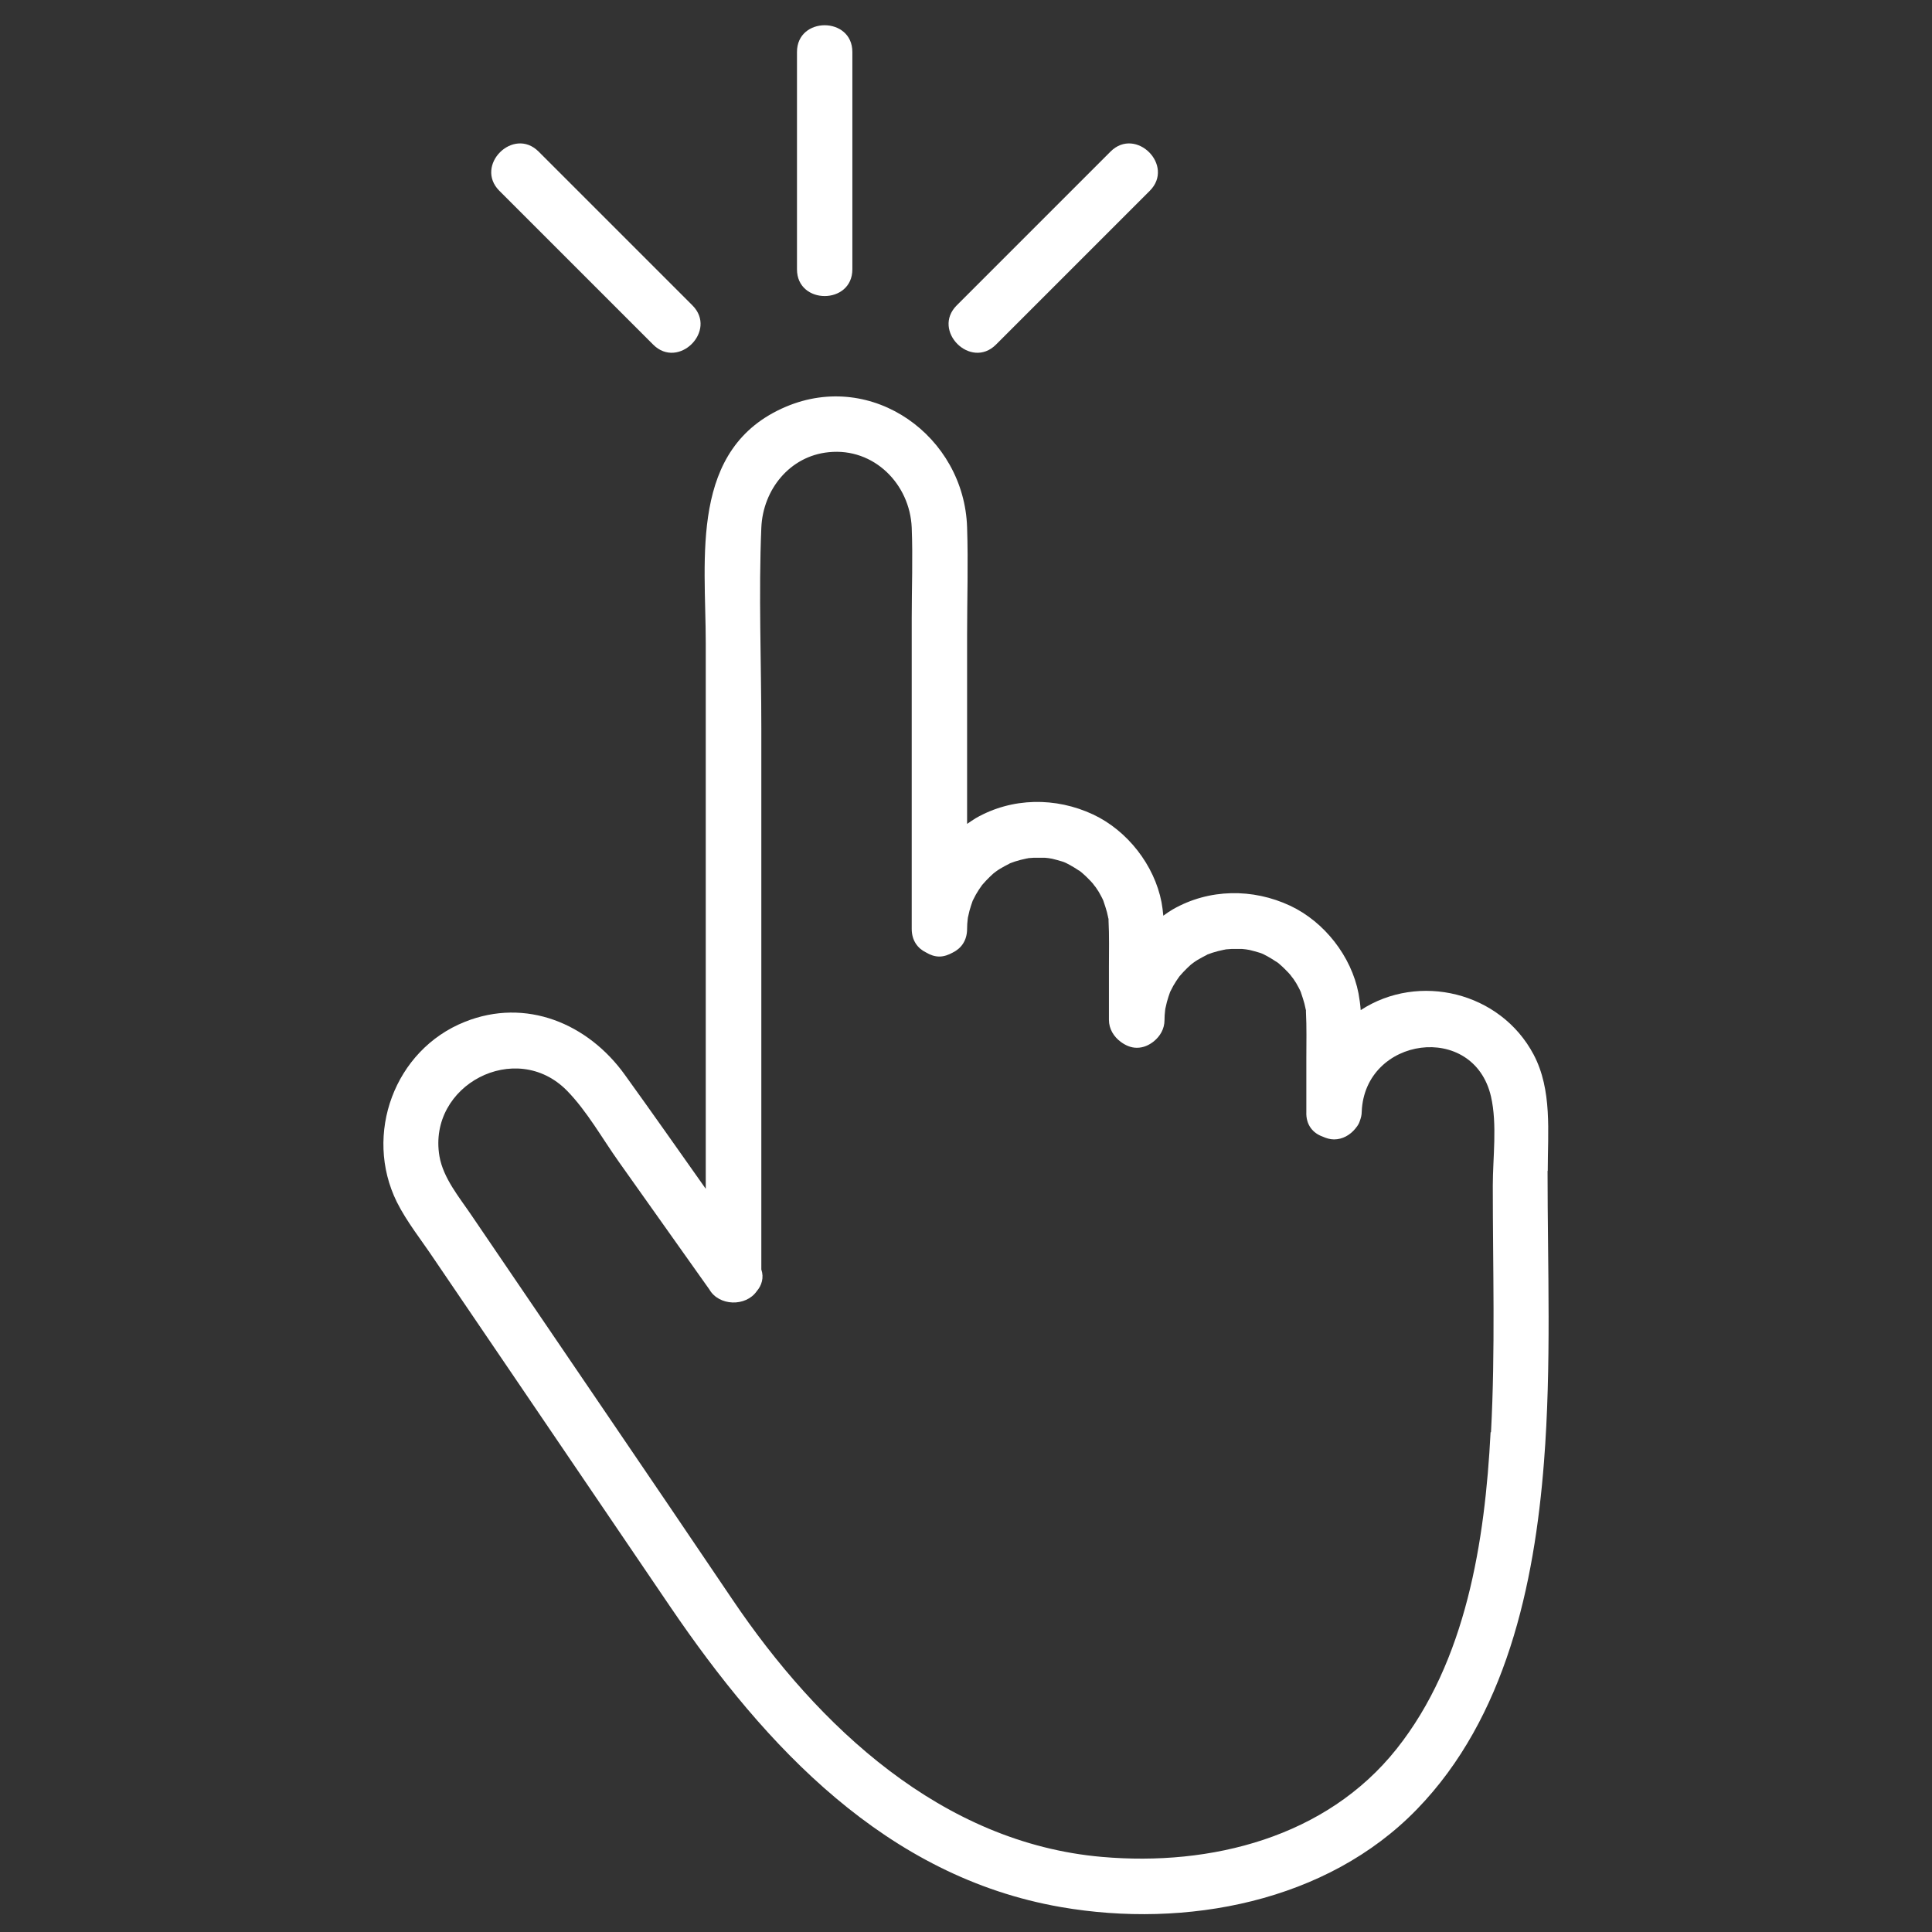 <?xml version="1.0" encoding="UTF-8"?> <svg xmlns="http://www.w3.org/2000/svg" id="OBJECTS" viewBox="0 0 96.99 96.99"><rect x="0" y="0" width="96.99" height="96.99" fill="#333333" stroke="none"/><defs><style> .cls-1 { fill: #fff; } </style></defs><path class="cls-1" d="M77.7,58.78c0-1.95.23-4.06-.71-5.84-1.67-3.15-5.77-4.13-8.68-2.23-.02-.28-.06-.56-.11-.84-.36-1.86-1.71-3.59-3.43-4.4-1.88-.88-4.07-.86-5.89.18-.17.1-.33.21-.48.32-.02-.23-.05-.46-.09-.68-.36-1.86-1.71-3.59-3.43-4.4-1.88-.88-4.07-.86-5.89.18-.15.09-.29.19-.44.29v-9.5c0-1.79.06-3.59,0-5.38-.14-4.57-4.74-7.91-9.1-6.06-4.87,2.07-4.02,7.59-4.02,11.87v27.39c-1.35-1.91-2.69-3.82-4.06-5.72-1.85-2.58-4.97-3.89-8.04-2.66-3.53,1.41-5.08,5.65-3.41,9.04.5,1,1.24,1.92,1.86,2.85,1.28,1.88,2.56,3.77,3.84,5.65,2.68,3.95,5.36,7.9,8.04,11.84,4.76,7,10.83,13.54,19.61,15.06,6.24,1.08,13.34-.24,17.87-4.92,4.45-4.59,5.89-11.25,6.37-17.42.38-4.85.18-9.76.18-14.62ZM65.28,49.81c-.02-.06-.06-.16,0,0h0ZM55.38,45.23c-.02-.06-.06-.16,0,0h0ZM74.83,71.9c-.28,5.45-1.22,11.5-4.72,15.9-3.53,4.44-9.32,5.9-14.79,5.42-8.04-.7-14.25-6.55-18.55-12.92-4.34-6.43-8.72-12.84-13.08-19.26-.62-.92-1.44-1.89-1.63-3-.6-3.57,3.84-5.89,6.4-3.29,1.01,1.03,1.77,2.4,2.61,3.58,1.28,1.8,2.55,3.6,3.83,5.4.24.33.47.67.71,1,.48.84,1.83.88,2.38.09.25-.29.37-.68.23-1.09v-27.18c0-3.34-.14-6.72,0-10.06.08-1.9,1.42-3.6,3.39-3.79,2.26-.23,4.07,1.6,4.16,3.79.06,1.51,0,3.03,0,4.54v15.6c0,.6.31.99.73,1.19.2.12.42.2.66.2s.47-.09.67-.2c.41-.2.72-.59.72-1.19,0-.16.01-.32.03-.48,0-.05.02-.14.03-.17.02-.09.04-.17.06-.26.05-.17.1-.34.16-.5,0,0,0,0,0,0,0,0,0,0,.01-.02.05-.1.1-.19.15-.29.1-.17.2-.33.32-.49,0,0,0,0,0,0,0,0,0,0,.02-.02.06-.06.11-.13.17-.19.12-.13.24-.24.37-.36.02-.02.09-.07.13-.1.07-.05.14-.1.21-.14.15-.09.3-.17.46-.25.02-.01.02-.01.03-.02,0,0,0,0,0,0,.08-.03.16-.06.25-.09.19-.06.38-.11.58-.15.02,0,.06-.01.1-.02.09,0,.18-.02.27-.02.18,0,.37,0,.55,0,.04,0,.16.02.19.02.06.01.12.02.18.03.17.04.34.09.51.14.06.02.12.04.18.07.02.01.17.09.21.11.15.08.3.18.44.27.02,0,.06.04.09.06.05.04.1.08.14.12.13.11.25.24.37.36.06.06.11.13.17.19-.17-.2.08.12.09.13.1.14.19.29.27.45.04.08.08.15.11.23,0,.01,0,.02.01.04.06.17.11.33.16.51.02.09.04.17.06.26,0,.04.02.06.02.08,0,.02,0,.04,0,.08.04.77.02,1.54.02,2.31v2.68c0,.45.24.84.59,1.1.23.17.5.3.81.3.33,0,.61-.13.85-.32.32-.26.54-.63.54-1.07,0-.16.01-.32.03-.48,0-.05.02-.14.03-.17.02-.09.04-.17.06-.26.05-.17.1-.34.16-.5,0,0,0,0,0,0,0,0,0,0,.01-.02.05-.1.1-.2.15-.29.1-.17.2-.33.32-.49,0,0,0,0,0,0,0,0,0,0,.02-.02.06-.06.11-.13.17-.19.12-.13.24-.24.37-.36.02-.02.09-.07.13-.1.07-.05.14-.1.21-.14.15-.09.3-.17.46-.25.02-.01.02-.01.03-.02,0,0,0,0,0,0,.08-.03.16-.06.25-.09.19-.06.38-.11.58-.15.02,0,.06-.01.1-.02.09,0,.18-.02.27-.02.18,0,.37,0,.55,0,.04,0,.16.02.19.02.06.01.12.02.18.03.17.04.34.09.51.14.06.02.12.04.18.07.02.01.17.09.21.11.15.08.3.18.44.27.02,0,.06.04.09.06.05.04.1.08.14.12.13.11.25.24.37.36.06.06.11.13.17.19-.17-.2.08.12.09.13.1.14.19.29.27.45.04.08.08.15.11.23,0,.01,0,.02.01.04.06.17.11.33.16.51.02.09.04.17.06.26,0,.04.02.06.02.08,0,.02,0,.04,0,.08.04.77.02,1.55.02,2.32v2.7c-.03.67.34,1.08.82,1.25.18.08.37.14.57.14.43,0,.8-.22,1.06-.53.07-.08.14-.18.19-.28.02-.04.03-.08.05-.13.05-.14.09-.28.09-.45.15-3.77,5.62-4.54,6.49-.76.32,1.4.09,3.07.09,4.48,0,4.12.13,8.26-.09,12.37Z"></path><path class="cls-1" d="M42.79,13.52V2.61c0-1.79-2.78-1.79-2.78,0v10.91c0,1.79,2.78,1.79,2.78,0h0Z"></path><path class="cls-1" d="M50,17.3c2.25-2.25,4.51-4.51,6.76-6.76.32-.32.64-.64.96-.96,1.27-1.27-.7-3.24-1.97-1.97-2.25,2.25-4.51,4.51-6.76,6.76l-.96.96c-1.27,1.27.7,3.24,1.97,1.97h0Z"></path><path class="cls-1" d="M32.79,17.3c-2.25-2.25-4.51-4.51-6.76-6.76-.32-.32-.64-.64-.96-.96-1.27-1.27.7-3.24,1.97-1.97,2.25,2.25,4.51,4.51,6.76,6.76.32.32.64.64.96.96,1.27,1.27-.7,3.24-1.97,1.97h0Z"></path></svg> 